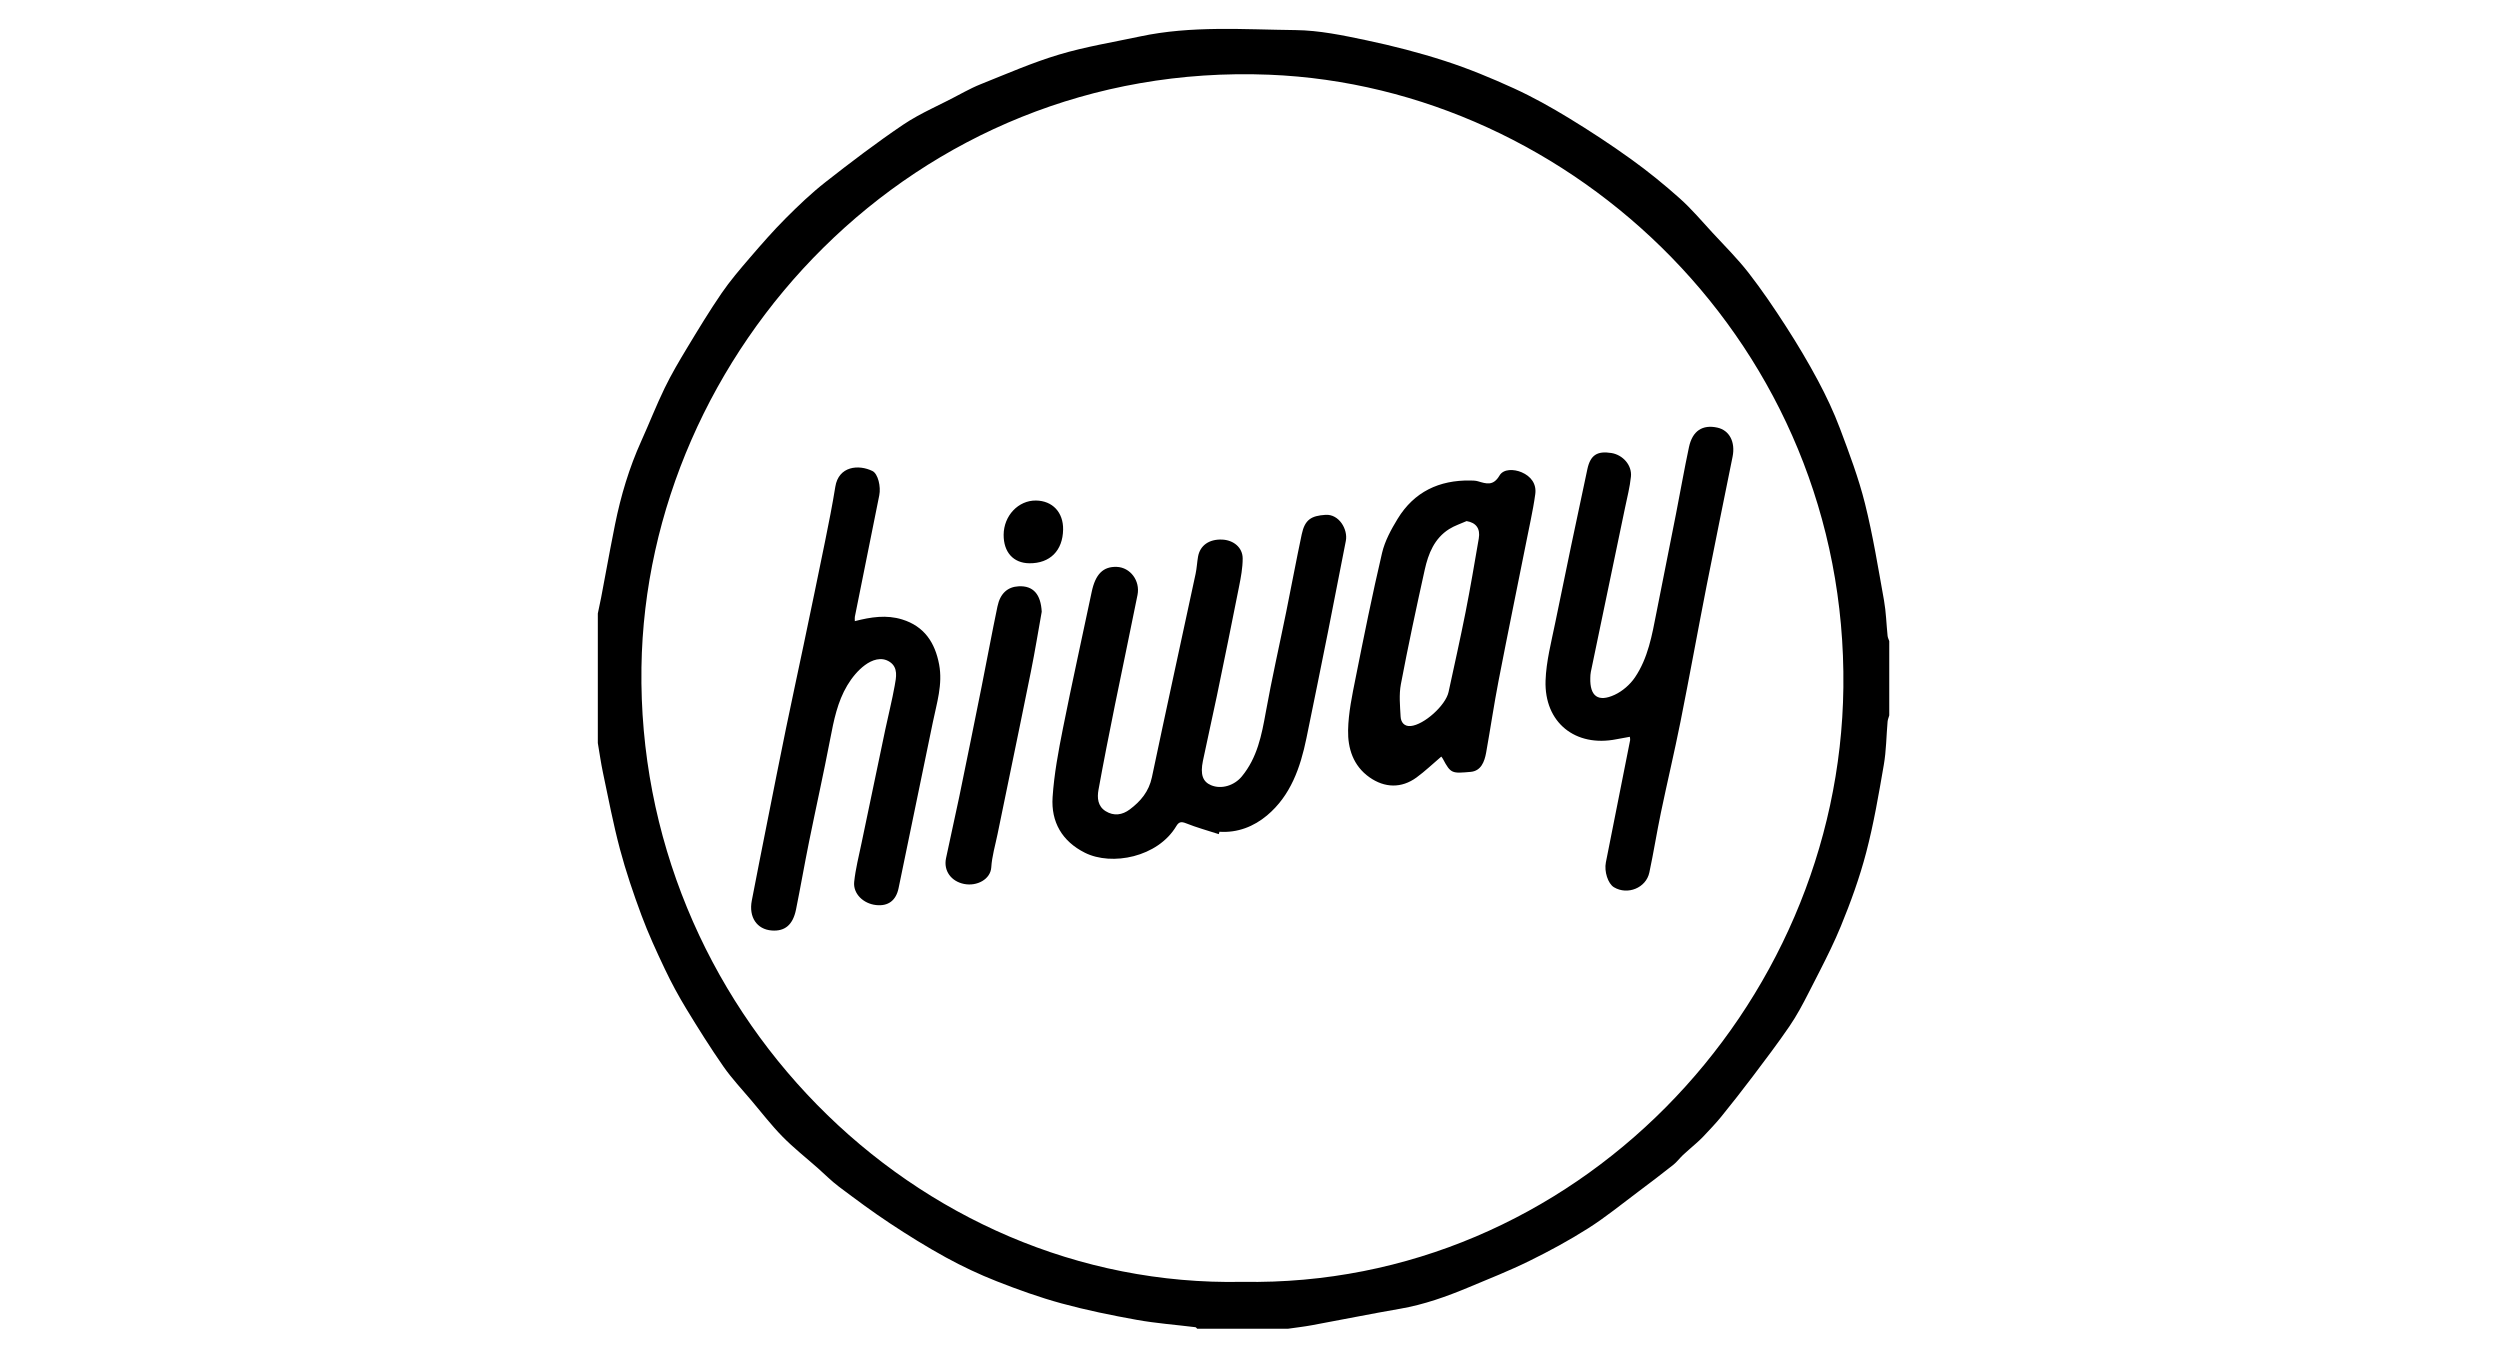 <?xml version="1.0" encoding="UTF-8"?>
<svg width="184px" height="100px" viewBox="0 0 184 100" version="1.1" xmlns="http://www.w3.org/2000/svg" xmlns:xlink="http://www.w3.org/1999/xlink">
    <title>01_logos / Clients / Hiway / Black</title>
    <g id="01_logos-/-Clients-/-Hiway-/-Black" stroke="none" stroke-width="1" fill="none" fill-rule="evenodd">
        <g id="Group-16" transform="translate(44, 2)" fill="#000000">
            <path d="M51.357,0.215 C53.098,0.234 54.85,0.602 56.566,0.964 C58.512,1.374 60.45,1.872 62.342,2.485 C64.074,3.046 65.769,3.747 67.427,4.505 C68.815,5.14 70.159,5.893 71.465,6.688 C73.029,7.641 74.566,8.65 76.053,9.72 C77.301,10.617 78.501,11.593 79.648,12.618 C80.512,13.391 81.267,14.29 82.057,15.146 C82.95,16.113 83.89,17.045 84.696,18.082 C85.679,19.347 86.582,20.68 87.45,22.028 C88.283,23.321 89.074,24.646 89.798,26.002 C90.409,27.147 90.968,28.33 91.424,29.544 C92.105,31.358 92.794,33.185 93.262,35.06 C93.848,37.406 94.234,39.803 94.662,42.186 C94.816,43.046 94.836,43.93 94.927,44.802 C94.941,44.933 95.007,45.059 95.049,45.187 L95.049,50.654 C95.007,50.804 94.941,50.951 94.927,51.103 C94.834,52.165 94.83,53.242 94.649,54.289 C94.275,56.451 93.907,58.623 93.352,60.742 C92.868,62.593 92.21,64.41 91.482,66.18 C91.023,67.297 90.486,68.382 89.937,69.461 L89.11,71.077 L89.11,71.077 C88.684,71.917 88.235,72.755 87.706,73.531 C86.846,74.79 85.922,76.006 85.004,77.223 C84.247,78.227 83.47,79.216 82.679,80.192 C82.268,80.699 81.81,81.168 81.365,81.646 C81.193,81.83 81.004,81.999 80.816,82.167 C80.502,82.45 80.176,82.719 79.868,83.008 C79.623,83.239 79.421,83.521 79.159,83.728 C78.306,84.404 77.44,85.063 76.569,85.714 C75.351,86.624 74.168,87.593 72.888,88.405 C71.495,89.29 70.036,90.079 68.555,90.808 C67.105,91.521 65.598,92.118 64.106,92.742 C62.472,93.425 60.812,94.019 59.055,94.323 C56.884,94.699 54.724,95.137 52.557,95.536 C51.978,95.643 51.393,95.709 50.811,95.793 L44.112,95.793 C44.069,95.755 44.029,95.688 43.981,95.682 C42.544,95.504 41.093,95.398 39.669,95.142 C37.812,94.808 35.955,94.428 34.135,93.932 C32.514,93.49 30.922,92.917 29.356,92.301 C28.078,91.798 26.825,91.208 25.619,90.547 C24.204,89.771 22.827,88.915 21.48,88.023 C20.2,87.177 18.968,86.257 17.74,85.336 C17.191,84.924 16.705,84.427 16.189,83.971 C15.322,83.205 14.408,82.486 13.599,81.662 C12.783,80.832 12.067,79.902 11.315,79.01 C10.618,78.183 9.869,77.391 9.252,76.507 C8.289,75.126 7.392,73.695 6.517,72.256 C5.942,71.31 5.412,70.33 4.937,69.33 C4.319,68.03 3.715,66.716 3.213,65.367 C2.618,63.766 2.066,62.14 1.626,60.49 C1.132,58.634 0.774,56.742 0.376,54.861 C0.224,54.143 0.124,53.413 -2.52791237e-05,52.689 L-2.52791237e-05,43.152 C0.082,42.758 0.17,42.364 0.246,41.968 L0.917,38.386 C1.031,37.789 1.147,37.193 1.267,36.598 C1.694,34.487 2.307,32.431 3.197,30.464 C3.782,29.169 4.299,27.842 4.918,26.564 C5.41,25.549 5.987,24.573 6.57,23.606 C7.391,22.248 8.213,20.888 9.109,19.58 C9.733,18.669 10.458,17.823 11.179,16.984 C12.031,15.993 12.892,15.005 13.813,14.081 C14.75,13.142 15.715,12.218 16.756,11.402 C18.616,9.944 20.501,8.511 22.456,7.188 C23.122,6.738 23.836,6.36 24.56,5.998 L25.648,5.457 C25.829,5.366 26.009,5.275 26.188,5.181 L26.976,4.765 C27.371,4.559 27.769,4.361 28.181,4.197 C30.089,3.436 31.981,2.605 33.943,2.018 C35.888,1.436 37.91,1.109 39.901,0.684 C43.691,-0.125 47.536,0.173 51.357,0.215 Z M3.211,47.12 C2.843,72.134 23.276,92.844 47.444,92.344 C71.86,92.772 91.393,72.223 91.672,48.594 C91.968,23.435 71.741,4.392 49.423,3.499 C23.177,2.449 3.551,23.952 3.211,47.12 Z M20.212,32.667 C20.62,32.867 20.845,33.812 20.714,34.457 C20.111,37.436 19.514,40.416 18.917,43.396 C18.901,43.474 18.915,43.559 18.915,43.716 C20.112,43.407 21.248,43.237 22.396,43.591 C24.028,44.094 24.817,45.294 25.12,46.906 C25.395,48.373 24.943,49.756 24.657,51.156 C23.823,55.229 22.97,59.297 22.135,63.369 C21.951,64.265 21.385,64.712 20.478,64.612 C19.54,64.51 18.776,63.776 18.868,62.904 C18.969,61.943 19.213,60.996 19.41,60.046 C19.988,57.26 20.571,54.474 21.158,51.689 C21.384,50.616 21.656,49.551 21.849,48.473 C21.959,47.859 22.119,47.141 21.491,46.719 C20.871,46.304 20.17,46.575 19.659,46.952 C19.14,47.336 18.696,47.883 18.36,48.444 C17.638,49.652 17.366,51.022 17.102,52.397 C16.617,54.924 16.056,57.436 15.545,59.958 C15.21,61.614 14.922,63.279 14.588,64.935 C14.358,66.073 13.768,66.56 12.794,66.484 C11.706,66.4 11.098,65.5 11.332,64.285 C11.698,62.379 12.077,60.475 12.455,58.571 C12.915,56.254 13.372,53.937 13.847,51.623 C14.271,49.557 14.722,47.497 15.154,45.432 C15.685,42.892 16.216,40.351 16.732,37.807 C17,36.483 17.266,35.158 17.479,33.825 C17.721,32.302 19.197,32.167 20.212,32.667 Z M82.395,29.472 C83.284,29.667 83.737,30.526 83.517,31.619 C82.881,34.784 82.228,37.946 81.606,41.114 C80.953,44.448 80.348,47.791 79.683,51.122 C79.236,53.357 78.708,55.576 78.243,57.807 C77.937,59.274 77.704,60.756 77.391,62.22 C77.148,63.356 75.781,63.9 74.786,63.301 C74.344,63.035 74.059,62.138 74.192,61.471 C74.79,58.472 75.384,55.473 75.978,52.473 C75.989,52.416 75.969,52.353 75.957,52.228 C75.619,52.289 75.297,52.343 74.977,52.407 C71.951,53.014 69.65,51.184 69.753,48.09 C69.801,46.673 70.175,45.262 70.46,43.86 C71.231,40.079 72.022,36.303 72.83,32.531 C73.054,31.483 73.567,31.176 74.6,31.342 C75.44,31.477 76.122,32.235 76.037,33.077 C75.959,33.849 75.761,34.611 75.602,35.374 C74.994,38.308 74.38,41.24 73.768,44.173 C73.54,45.267 73.309,46.361 73.085,47.456 C73.055,47.6 73.051,47.75 73.046,47.898 C73.009,49.236 73.618,49.705 74.841,49.137 C75.417,48.869 75.975,48.384 76.333,47.855 C77.298,46.43 77.59,44.744 77.915,43.083 C78.388,40.66 78.878,38.241 79.354,35.819 C79.676,34.183 79.96,32.539 80.308,30.909 C80.564,29.709 81.305,29.233 82.395,29.472 Z M32.671,43.022 C32.422,44.409 32.177,45.927 31.873,47.434 L31.06,51.427 L31.06,51.427 L29.416,59.409 L29.416,59.409 C29.251,60.215 29.009,61.019 28.958,61.834 C28.903,62.716 27.909,63.246 26.961,63.06 C26.009,62.873 25.436,62.093 25.626,61.174 C25.937,59.666 26.286,58.166 26.598,56.658 C27.157,53.951 27.704,51.241 28.248,48.53 C28.642,46.565 29.003,44.593 29.414,42.631 C29.617,41.659 30.176,41.195 30.968,41.152 C32.064,41.093 32.604,41.76 32.671,43.022 Z M55.053,37.811 C54.612,40.047 54.183,42.286 53.737,44.522 C53.216,47.128 52.687,49.733 52.152,52.337 C51.707,54.499 50.99,56.56 49.252,58.017 C48.282,58.829 47.087,59.308 45.753,59.217 C45.736,59.276 45.719,59.334 45.702,59.393 C44.895,59.132 44.074,58.907 43.288,58.593 C42.934,58.451 42.76,58.493 42.577,58.8 C41.208,61.099 37.824,61.749 35.853,60.764 C34.166,59.921 33.35,58.495 33.471,56.672 C33.583,54.973 33.9,53.28 34.233,51.606 C34.9,48.252 35.645,44.914 36.348,41.567 C36.621,40.264 37.188,39.683 38.201,39.723 C39.184,39.763 39.93,40.735 39.721,41.787 C39.181,44.499 38.602,47.203 38.054,49.914 C37.636,51.982 37.226,54.053 36.849,56.129 C36.743,56.717 36.788,57.339 37.378,57.704 C37.983,58.079 38.602,57.985 39.149,57.576 C39.951,56.976 40.559,56.257 40.78,55.207 C41.831,50.21 42.925,45.222 43.997,40.229 C44.085,39.817 44.102,39.39 44.175,38.974 C44.319,38.146 44.99,37.674 45.942,37.713 C46.786,37.747 47.458,38.295 47.461,39.099 C47.463,39.788 47.331,40.484 47.196,41.165 C46.665,43.856 46.115,46.545 45.559,49.231 C45.229,50.823 44.863,52.407 44.535,53.999 C44.328,55.006 44.523,55.534 45.134,55.792 C45.904,56.116 46.85,55.81 47.395,55.149 C48.534,53.771 48.857,52.115 49.162,50.417 C49.607,47.946 50.165,45.495 50.665,43.033 C51.052,41.131 51.405,39.223 51.807,37.325 C52.038,36.238 52.511,35.961 53.558,35.892 C54.552,35.826 55.22,36.964 55.053,37.811 Z M67.996,32.761 C68.667,33.048 69.099,33.604 68.996,34.363 C68.91,35.001 68.79,35.635 68.662,36.267 L68.405,37.532 L68.405,37.532 C67.703,41.051 66.98,44.566 66.297,48.089 C65.956,49.85 65.696,51.627 65.38,53.393 C65.26,54.064 65.001,54.745 64.24,54.81 C62.883,54.926 62.78,54.96 62.196,53.85 C62.159,53.779 62.103,53.718 62.078,53.685 C61.458,54.212 60.886,54.763 60.252,55.225 C59.147,56.03 57.911,55.998 56.792,55.208 C55.592,54.361 55.192,53.079 55.22,51.734 C55.245,50.461 55.516,49.185 55.767,47.928 C56.381,44.844 57.002,41.759 57.719,38.698 C57.925,37.818 58.388,36.969 58.865,36.187 C60.078,34.197 61.924,33.327 64.217,33.365 C64.405,33.368 64.602,33.37 64.78,33.423 C65.395,33.604 65.901,33.786 66.364,32.999 C66.661,32.495 67.429,32.519 67.996,32.761 Z M63.941,36.352 C63.513,36.544 63.056,36.689 62.663,36.936 C61.57,37.623 61.122,38.749 60.86,39.934 C60.24,42.734 59.639,45.538 59.105,48.355 C58.959,49.126 59.042,49.95 59.085,50.746 C59.107,51.149 59.346,51.479 59.827,51.436 C60.813,51.346 62.401,49.916 62.614,48.933 C63.037,46.974 63.477,45.018 63.866,43.053 C64.222,41.253 64.527,39.442 64.838,37.633 C64.965,36.896 64.634,36.468 63.941,36.352 Z M32.249,34.839 C33.467,34.856 34.265,35.709 34.245,36.972 C34.221,38.527 33.277,39.472 31.762,39.457 C30.584,39.445 29.862,38.645 29.868,37.36 C29.875,35.958 30.949,34.821 32.249,34.839 Z" id="Fill-15"></path>
        </g>
    </g>
</svg>